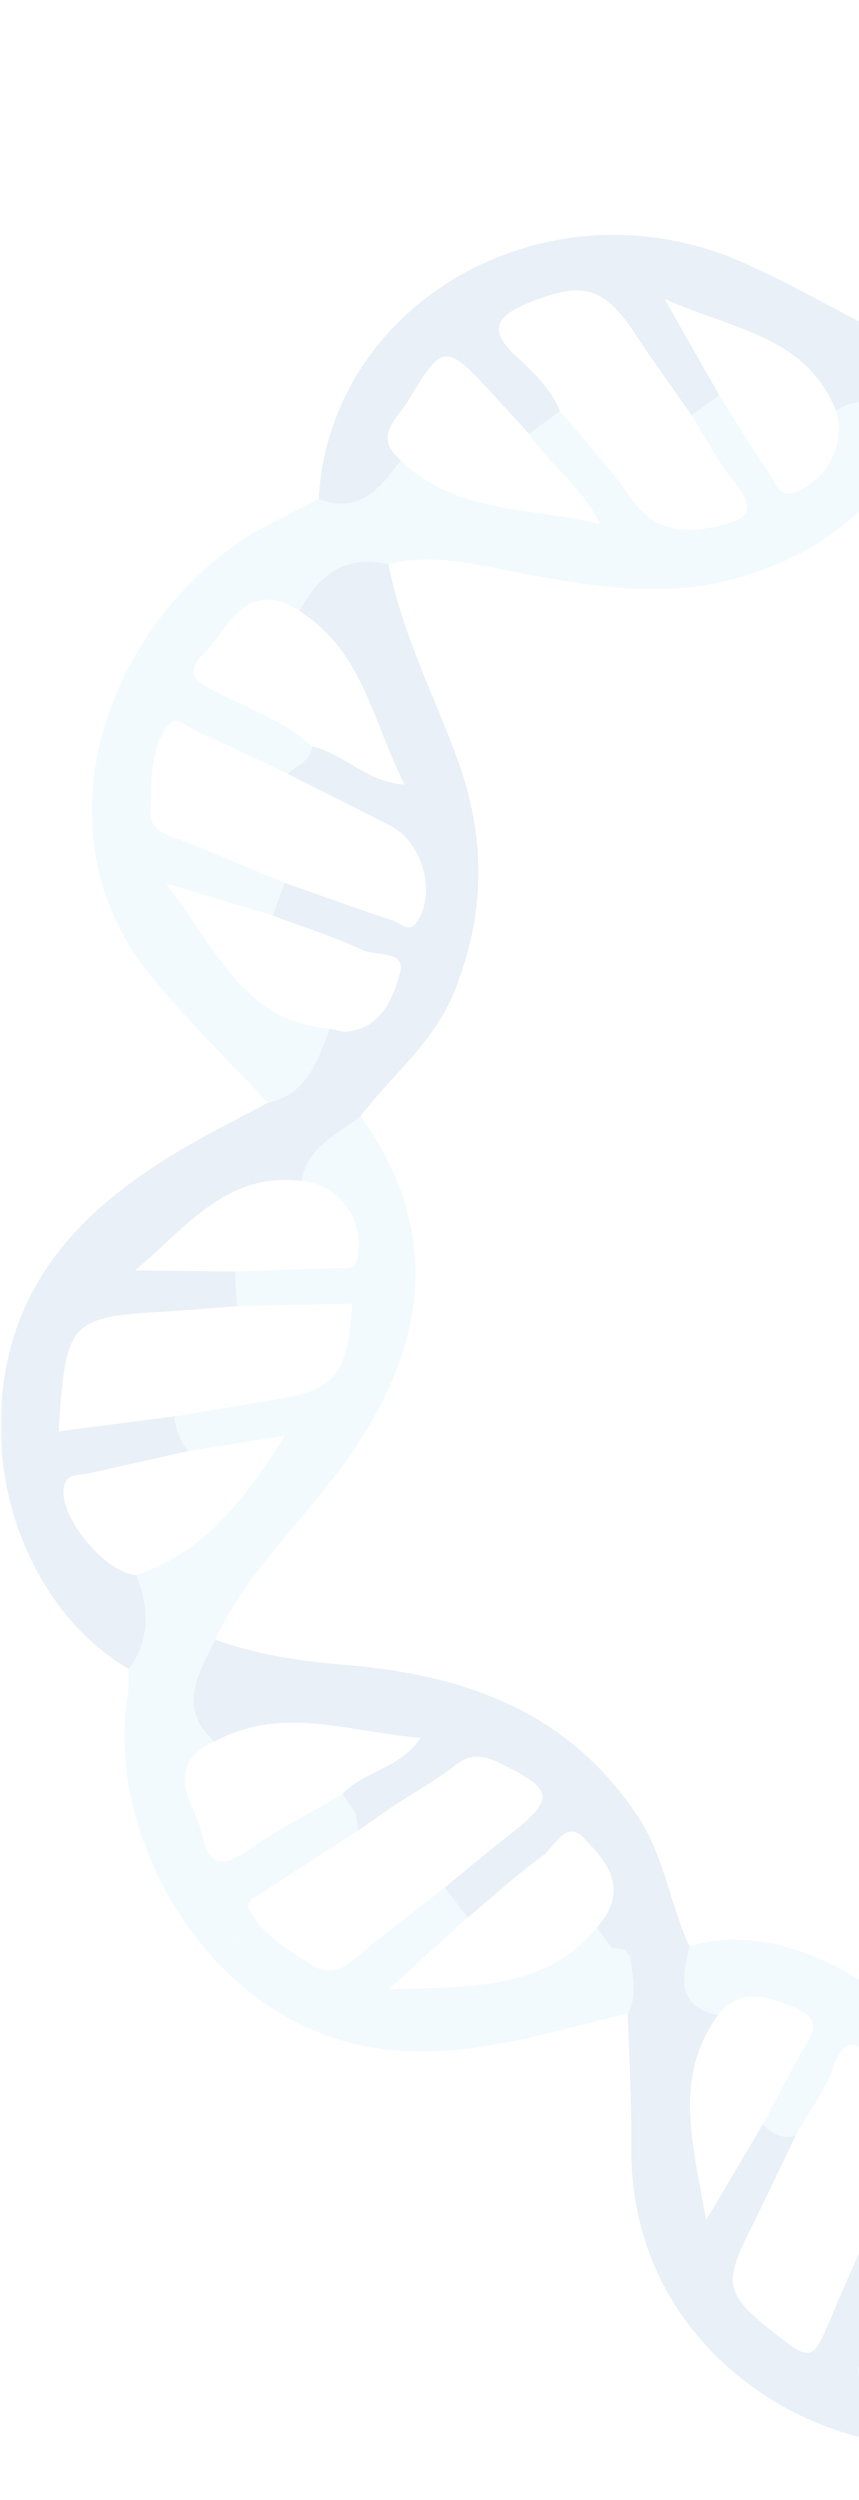 <svg width="132" height="384" viewBox="0 0 132 384" fill="none" xmlns="http://www.w3.org/2000/svg">
<g clip-path="url(#clip0_809_186891)">
<mask id="mask0_809_186891" style="mask-type:luminance" maskUnits="userSpaceOnUse" x="0" y="0" width="383" height="384">
<path d="M383 0H0V384H383V0Z" fill="white"/>
</mask>
<g mask="url(#mask0_809_186891)">
<g opacity="0.1">
<path d="M41.14 169.37C35.265 163.047 29.026 157.02 23.538 150.384C2.984 125.505 19.088 91.342 42.383 80.021C44.594 78.934 46.763 77.741 48.964 76.593C55.326 79.079 58.43 74.842 61.584 70.672C69.973 79.006 81.298 77.775 92.195 80.509C89.261 74.502 84.298 71.312 81.259 66.599C82.846 65.454 84.454 64.293 86.025 63.127C89.689 67.525 93.642 71.714 96.848 76.374C100.217 81.255 104.408 82.057 109.798 80.911C114.349 79.929 116.777 78.855 112.891 74.11C110.297 70.971 108.451 67.225 106.265 63.758C107.696 62.726 109.104 61.71 110.528 60.717C113.175 64.9 115.772 69.154 118.548 73.279C119.428 74.607 119.938 76.642 122.644 75.435C127.287 73.372 130.059 67.851 128.428 63.003C133.269 60.187 137.269 62.447 141.232 65.072C135.943 77.384 126.535 84.916 113.722 88.675C103.004 91.838 92.428 90.327 81.804 88.378C74.492 87.018 67.23 84.844 59.679 86.636C52.925 85.009 48.901 88.419 45.969 93.817C41.304 90.752 37.646 91.969 34.623 96.316C33.597 97.802 32.427 99.186 31.187 100.521C28.763 103.082 29.549 104.378 32.551 105.935C37.741 108.69 43.462 110.588 47.932 114.641C47.687 116.951 45.499 117.515 44.142 118.831C39.421 116.618 34.745 114.372 30.018 112.197C28.686 111.601 26.933 109.785 25.782 111.427C23.054 115.292 23.254 119.92 23.152 124.462C23.063 127.911 25.656 128.174 27.947 129.094C33.239 131.2 38.475 133.414 43.716 135.59C43.113 137.278 42.494 138.943 41.875 140.609C37.033 139.158 32.192 137.709 25.498 135.7C33.334 145.789 37.375 156.955 50.679 157.986C48.752 162.795 47.279 167.988 41.14 169.37Z" fill="#86CAEF"/>
<path d="M96.864 300.592L96.472 300.062L96.109 299.477L95.778 299.446C95.198 299.357 94.611 299.306 94.031 299.216C93.242 298.195 92.474 297.157 91.669 296.114C83.645 305.795 72.39 305.08 59.713 305.593C64.48 301.241 68.154 297.913 71.85 294.569C70.669 293.018 69.51 291.45 68.345 289.921C63.709 293.57 58.969 297.125 54.448 300.929C52.238 302.76 50.359 303.371 47.729 301.714C44.056 299.387 40.277 297.104 38.218 293.207C37.569 292.05 39.628 291.174 40.711 290.46C45.462 287.338 50.245 284.259 55.051 281.165C54.913 280.282 54.791 279.423 54.653 278.541C53.973 277.575 53.3 276.572 52.62 275.606C47.712 278.47 42.554 281.04 37.94 284.302C33.884 287.16 32.09 286.355 31.063 281.815C30.665 280.072 29.856 278.421 29.169 276.75C27.447 272.475 28.611 269.367 32.941 267.529C27.158 262.257 30.513 257.061 33.076 251.861C38.597 240.092 48.818 231.669 55.616 220.84C65.974 204.398 67.233 187.885 55.41 171.432C51.925 174.318 47.114 176.062 46.37 181.406C52.071 181.932 55.845 187.129 55.008 192.811C54.633 195.315 53.063 194.722 51.568 194.785C46.412 194.95 41.234 195.131 36.095 195.318C36.194 197.074 36.309 198.853 36.425 200.632C42.327 200.503 48.23 200.375 54.132 200.247C53.299 211.681 51.725 213.493 40.915 215.232C36.2 215.993 31.479 216.792 26.78 217.575C27.026 219.53 27.628 221.364 28.932 222.895C33.785 222.136 38.638 221.376 43.78 220.544C35.722 233.331 29.806 238.817 20.937 241.932C22.943 246.916 23.124 251.796 19.788 256.369C19.738 257.692 19.843 259.038 19.622 260.314C15.815 281.679 32.397 313.282 61.651 315.028C73.913 315.761 85.005 311.99 96.465 309.275C98.017 306.462 97.136 303.509 96.864 300.592ZM34.969 298.732C35.168 298.352 35.301 297.883 35.592 297.674C35.905 297.448 36.397 297.465 36.802 297.41C36.626 297.774 36.427 298.154 36.229 298.535C35.801 298.606 35.397 298.661 34.969 298.732Z" fill="#86CAEF"/>
<path d="M19.789 256.369C5.741 248.122 -1.938 229.763 0.556 212.326C3.033 194.865 14.353 184.498 28.581 176.164C32.703 173.765 36.959 171.643 41.156 169.394C47.296 168.011 48.769 162.819 50.696 158.009C51.602 158.168 52.51 158.562 53.358 158.458C58.596 157.895 60.354 153.412 61.42 149.663C62.538 145.845 57.852 146.923 55.805 145.963C51.304 143.861 46.546 142.385 41.891 140.631C42.511 138.966 43.13 137.301 43.733 135.613C49.304 137.586 54.852 139.575 60.441 141.433C61.681 141.859 63.009 143.609 64.364 141.176C66.93 136.583 64.809 129.311 59.938 126.8C54.697 124.116 49.405 121.501 44.159 118.855C45.515 117.537 47.703 116.974 47.949 114.665C52.873 115.716 56.418 120.233 62.177 120.514C57.275 110.916 55.777 99.945 45.986 93.841C48.917 88.443 52.941 85.032 59.695 86.658C61.741 97.166 66.64 106.665 70.298 116.618C74.666 128.598 74.628 140.134 69.908 152.104C66.772 160.053 60.282 165.041 55.411 171.432C51.925 174.318 47.115 176.062 46.371 181.406C34.76 179.932 28.515 188.635 20.754 195.148C25.873 195.212 30.976 195.254 36.096 195.318C36.195 197.075 36.31 198.853 36.426 200.632C32.115 200.965 27.837 201.344 23.522 201.579C11.683 202.301 10.333 203.58 9.311 215.454C9.206 216.748 9.133 218.086 9.011 219.867C15.138 219.07 20.959 218.323 26.781 217.575C27.027 219.531 27.629 221.364 28.932 222.895C23.842 224.029 18.79 225.168 13.699 226.302C12.262 226.628 10.324 226.232 9.844 228.271C8.79 232.687 16.142 241.702 20.938 241.932C22.944 246.916 23.125 251.796 19.789 256.369Z" fill="#2063AB"/>
<path d="M177.444 379.864C172.068 377.784 167.579 374.355 162.712 371.434C160.094 366.687 156.254 363.534 150.787 362.536C153.318 351.266 145.908 342.495 143.701 330.75C141.111 337.629 139.186 342.674 137.299 347.724C135.195 348.26 133.668 346.891 131.99 346.104C133.707 341.243 134.733 336.001 137.269 331.599C140.791 325.47 138.621 321.145 134.549 316.703C131.994 313.943 130.012 312.191 128.09 317.47C126.747 321.215 124.241 324.546 122.264 328.037C120.159 328.574 118.553 327.837 117.261 326.23C119.479 322.092 121.564 317.913 123.963 313.881C125.66 311.031 125.13 309.619 121.986 308.334C117.708 306.579 113.788 305.311 110.308 309.548C103.684 308.098 104.944 303.499 105.955 298.979C119.14 294.612 138.096 304.259 147.255 319.52C154.544 331.695 157.112 345.922 164.784 357.921C167.791 363.842 171.986 367.384 179.18 364.97C180.086 367.261 176.906 370.469 180.954 372.051C185.455 373.78 190.005 375.44 194.9 374.922C196.674 374.725 195.742 372.723 195.719 371.487C195.614 365.876 195.454 360.237 195.31 354.619C197.303 353.791 199.279 352.941 201.255 352.091C201.733 358.347 202.19 364.619 202.767 370.87C202.905 372.261 202.105 374.191 204.456 374.729C210.549 376.157 219.357 368.279 218.521 362.281C217.826 357.4 217.352 352.496 216.8 347.579C218.239 346.372 219.881 345.627 221.812 345.689C222.839 350.601 223.906 355.519 224.949 360.454C231.085 351.186 237.289 342.242 233.147 330.708C238.022 328.309 242.796 326.794 246.576 332.462C244.584 340.568 243.044 348.821 239.657 356.477C229.186 380.043 202.956 389.758 177.444 379.864Z" fill="#86CAEF"/>
<path d="M141.248 65.095C137.285 62.47 133.285 60.211 128.444 63.026C123.837 51.557 112.612 50.651 102.095 45.882C105.44 51.796 107.983 56.257 110.544 60.74C109.12 61.734 107.712 62.749 106.282 63.781C103.423 59.683 100.458 55.627 97.727 51.47C92.939 44.16 89.704 43.075 81.429 46.438C77.028 48.225 74.434 50.232 79.275 54.694C81.885 57.111 84.63 59.666 86.042 63.15C84.471 64.317 82.862 65.478 81.275 66.622C79.283 64.438 77.29 62.253 75.298 60.068C68.544 52.788 67.942 52.715 62.725 61.556C61.214 64.102 57.135 67.112 61.6 70.695C58.446 74.866 55.342 79.103 48.98 76.617C50.67 45.948 84.79 27.02 114.514 40.477C121.927 43.829 129.01 47.893 136.262 51.631C140.311 55.345 144.733 57.063 150.051 54.243C150.417 55.062 150.76 55.897 151.17 56.684C154.045 62.194 159.212 59.82 163.148 59.35C166.834 58.959 164.225 55.29 164.013 53.242C163.5 48.331 162.445 43.474 161.605 38.63C163.35 38.116 165.072 37.618 166.81 37.142C167.843 42.896 169.02 48.614 169.848 54.415C170.356 57.975 171.781 58.233 174.902 57.032C180.599 54.817 184.042 51.826 182.552 44.945C181.596 40.592 181.871 35.959 181.607 31.477C183.627 30.223 185.568 30.854 187.466 31.753C187.725 36.136 187.968 40.497 188.329 46.363C195.26 37.335 203.348 30.755 204.216 19.737C211.526 16.833 215.437 20.917 218.586 26.567C212.621 30.226 208.747 35.831 204.653 41.188C185.385 66.529 169.466 72.53 141.248 65.095Z" fill="#2063AB"/>
<path d="M162.713 371.434C137.667 385.068 96.451 366.868 97.005 329.47C97.097 322.735 96.652 316.014 96.467 309.276C98.02 306.463 97.139 303.51 96.867 300.592C97.159 299.875 97.009 299.44 96.112 299.479L95.78 299.447C95.2 299.358 94.614 299.307 94.034 299.218C93.244 298.196 92.477 297.159 91.694 296.099C92.24 295.4 92.857 294.752 93.277 293.975C96.082 288.871 92.466 285.184 89.603 282.239C86.909 279.477 85.182 283.77 83.327 285.108C79.305 288.01 75.641 291.397 71.852 294.571C70.671 293.019 69.512 291.452 68.347 289.923C71.531 287.321 74.659 284.692 77.868 282.174C85.523 276.212 85.29 274.924 76.494 270.675C73.842 269.405 72.026 269.498 69.76 271.301C66.892 273.539 63.681 275.315 60.617 277.288C58.389 276.593 56.977 279.643 54.656 278.542C53.976 277.577 53.303 276.573 52.623 275.608C55.802 272.027 61.49 271.749 64.647 266.933C53.593 266.073 43.207 261.852 32.943 267.531C27.16 262.258 30.515 257.062 33.079 251.862C39.338 254.116 45.867 255.161 52.459 255.687C71.005 257.133 87.208 262.64 98.046 279.059C102.134 285.284 102.938 292.489 105.955 298.979C104.944 303.499 103.684 308.098 110.308 309.548C103.432 319.113 106.431 329.101 108.508 341.042C112.095 335.001 114.67 330.604 117.261 326.23C118.553 327.837 120.159 328.573 122.265 328.037C119.932 332.901 117.633 337.81 115.207 342.64C111.179 350.725 111.506 352.419 118.579 358.047C124.65 362.874 124.839 362.806 127.717 355.991C129.094 352.662 130.559 349.405 131.99 346.104C133.669 346.89 135.195 348.26 137.3 347.724C135.82 352.21 134.284 356.669 132.859 361.184C132.398 362.6 131.215 364.198 132.481 365.586C136.052 369.442 148.284 367.354 150.787 362.536C156.255 363.534 160.094 366.687 162.713 371.434Z" fill="#2063AB"/>
<path d="M60.613 277.286C58.764 278.587 56.899 279.864 55.05 281.165C54.912 280.282 54.791 279.422 54.652 278.541C56.974 279.641 58.386 276.591 60.613 277.286Z" fill="#2063AB"/>
<path d="M36.212 298.513C35.785 298.584 35.38 298.639 34.953 298.71C35.152 298.33 35.263 297.878 35.576 297.652C35.889 297.426 36.375 297.482 36.786 297.388C36.609 297.752 36.411 298.132 36.212 298.513Z" fill="#86CAEF"/>
<path d="M96.086 299.494C96.967 299.434 97.116 299.869 96.841 300.608L96.411 300.073L96.086 299.494Z" fill="#2063AB"/>
</g>
</g>
</g>
<defs>
<clipPath id="clip0_809_186891">
<rect width="383" height="384" fill="white"/>
</clipPath>
</defs>
</svg>
